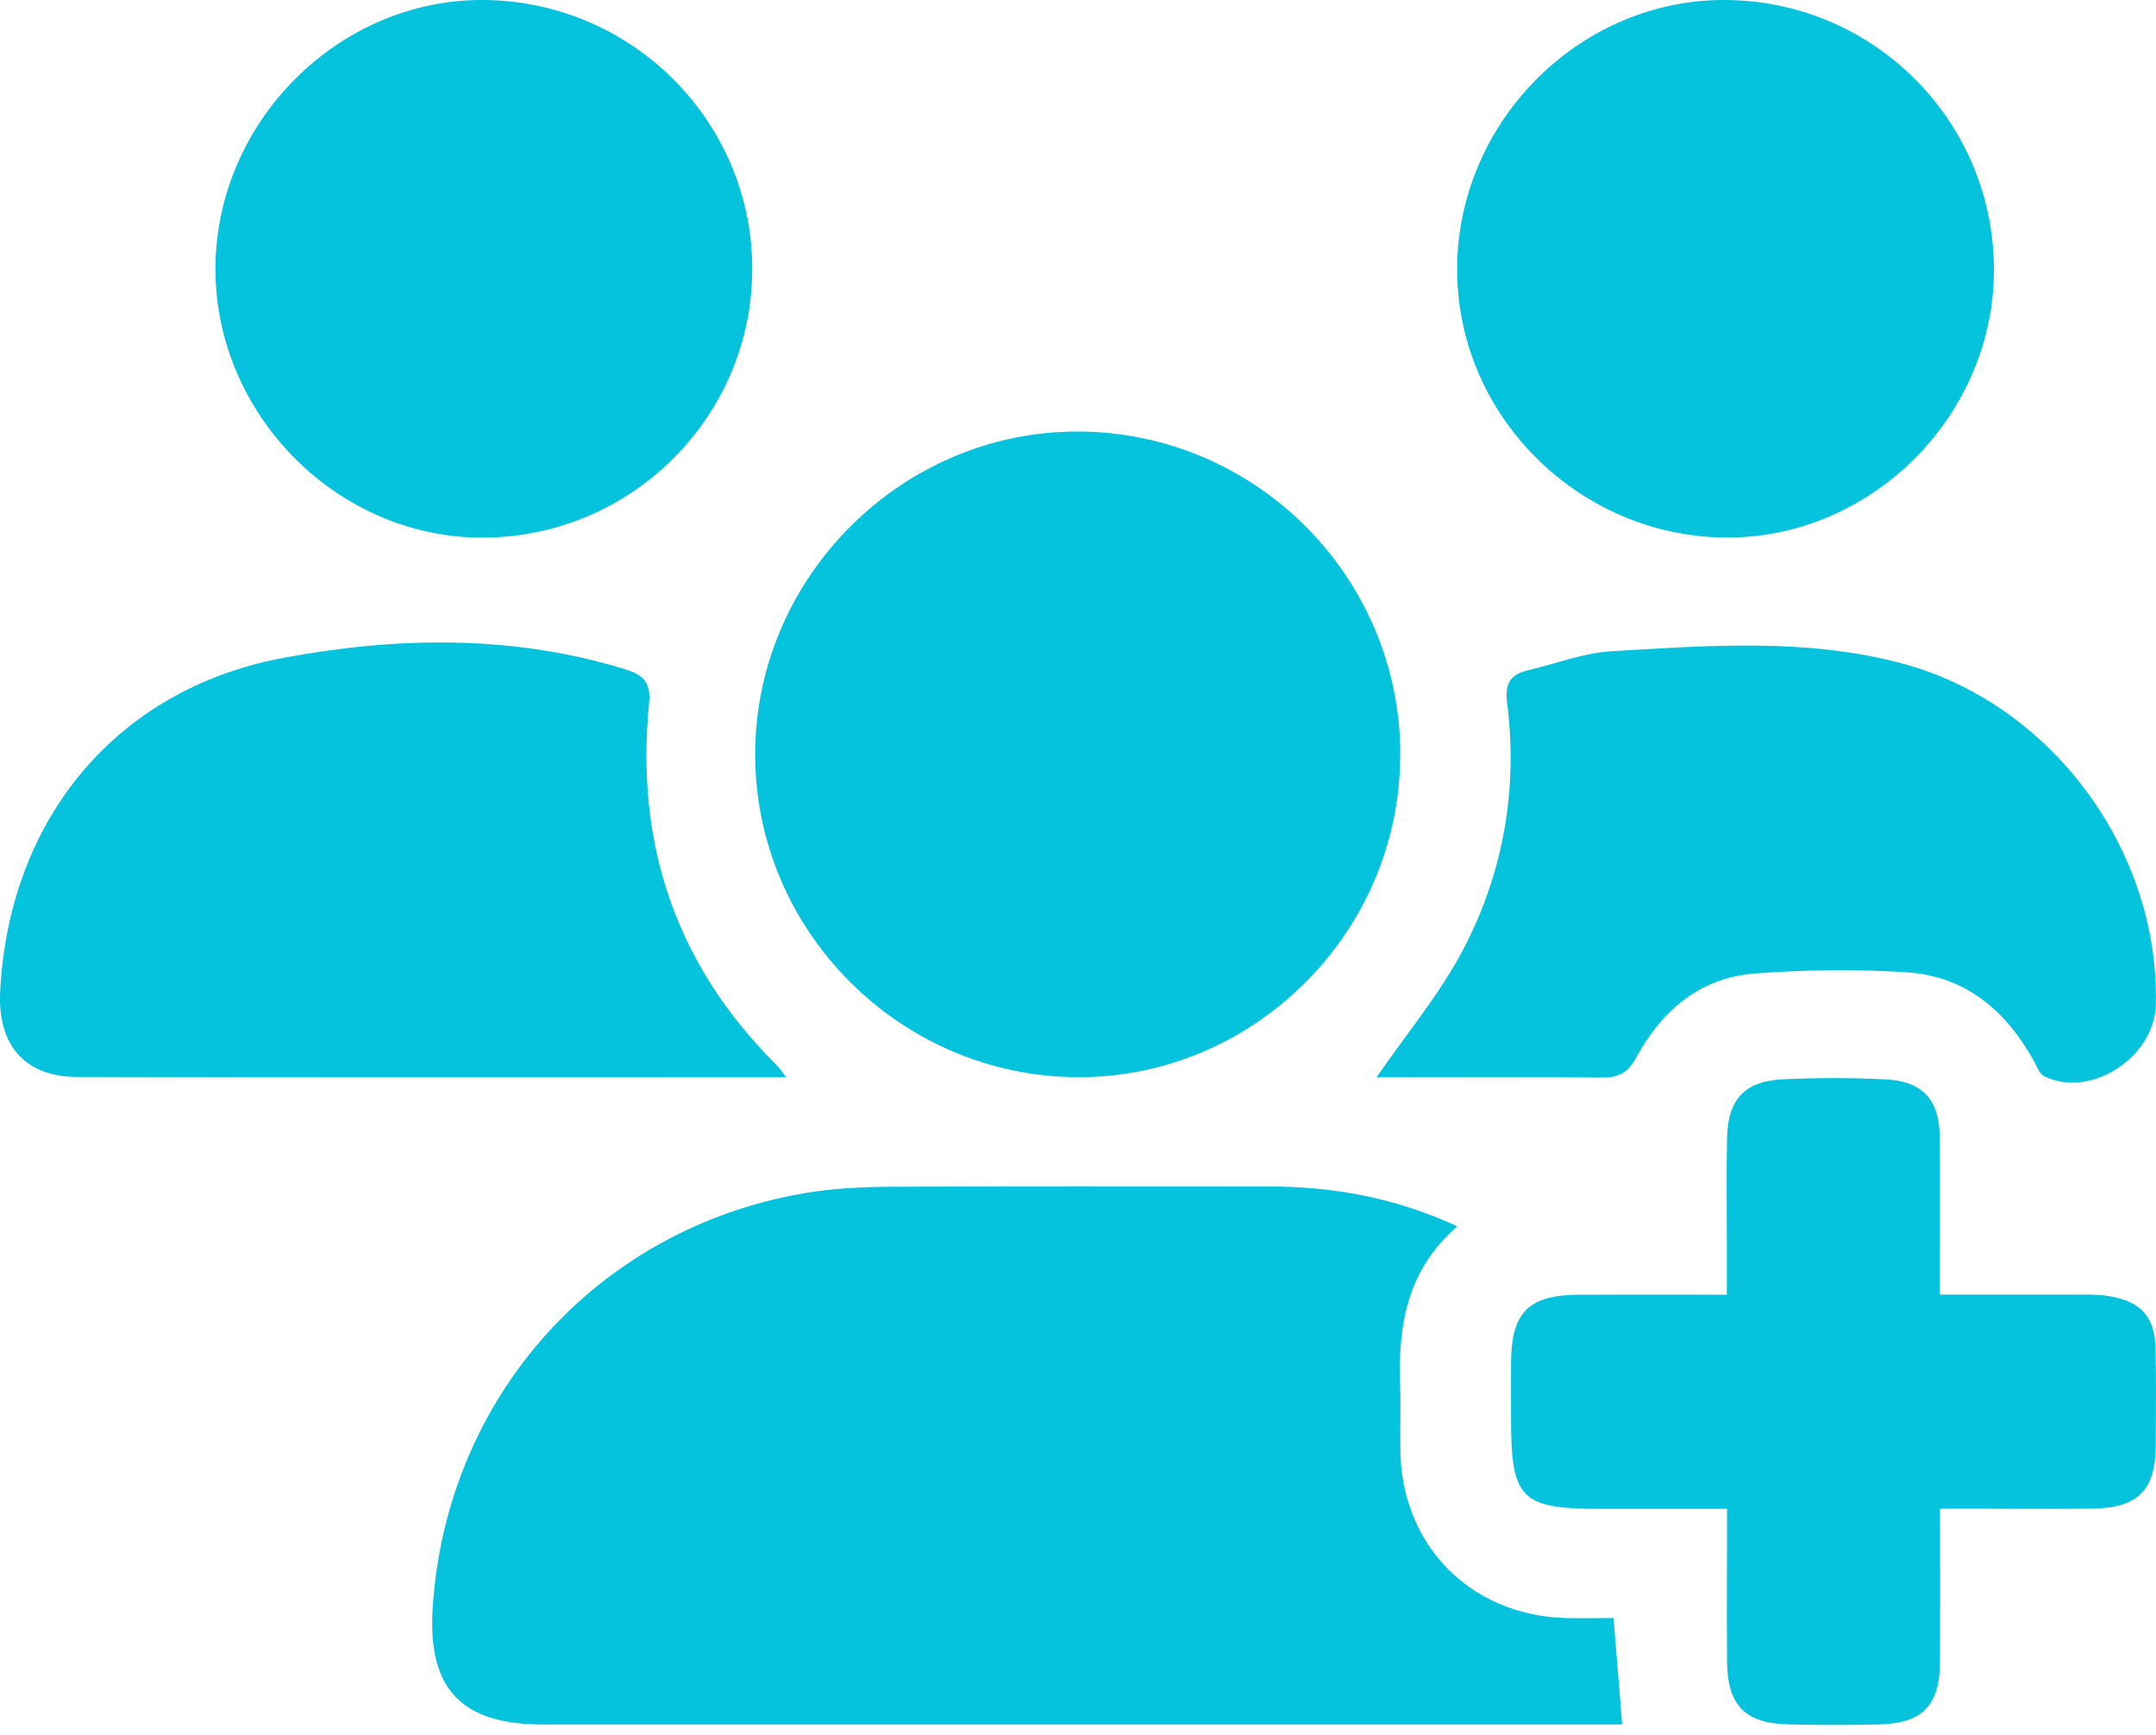 <svg width="41" height="33" viewBox="0 0 41 33" fill="none" xmlns="http://www.w3.org/2000/svg">
<path d="M27.711 23.325C26.765 24.147 26.59 25.186 26.625 26.298C26.64 26.726 26.623 27.153 26.63 27.581C26.652 29.386 27.956 30.714 29.763 30.772C30.067 30.782 30.369 30.772 30.684 30.772C30.74 31.463 30.793 32.104 30.849 32.797H30.343C23.671 32.797 16.999 32.797 10.325 32.797C8.773 32.797 8.131 32.119 8.228 30.587C8.479 26.59 11.334 23.38 15.276 22.696C15.829 22.599 16.398 22.574 16.962 22.57C19.341 22.558 21.718 22.564 24.096 22.564C25.324 22.564 26.508 22.765 27.713 23.323L27.711 23.325Z" fill="#05C3DD"/>
<path d="M26.627 14.371C26.621 17.739 23.835 20.509 20.476 20.486C17.102 20.463 14.348 17.69 14.361 14.324C14.373 10.96 17.167 8.187 20.523 8.207C23.901 8.23 26.636 10.989 26.63 14.369L26.627 14.371Z" fill="#05C3DD"/>
<path d="M14.953 20.488C10.397 20.488 5.935 20.494 1.473 20.482C0.47 20.48 -0.046 19.877 0.003 18.861C0.164 15.625 2.17 13.115 5.386 12.512C7.528 12.111 9.735 12.066 11.881 12.726C12.208 12.827 12.385 12.956 12.344 13.37C12.076 16.04 12.852 18.358 14.776 20.264C14.821 20.309 14.856 20.364 14.953 20.488Z" fill="#05C3DD"/>
<path d="M26.177 20.488C26.746 19.661 27.39 18.896 27.838 18.033C28.593 16.581 28.868 14.998 28.66 13.364C28.613 12.987 28.73 12.825 29.061 12.747C29.592 12.621 30.116 12.416 30.653 12.385C32.491 12.278 34.343 12.132 36.155 12.613C39.001 13.368 41.067 16.16 40.997 19.108C40.972 20.112 39.749 20.903 38.875 20.467C38.785 20.422 38.735 20.286 38.68 20.183C38.153 19.225 37.382 18.567 36.272 18.493C35.306 18.428 34.325 18.442 33.359 18.516C32.324 18.596 31.599 19.225 31.117 20.11C30.951 20.416 30.772 20.498 30.447 20.494C29.012 20.477 27.577 20.488 26.177 20.488Z" fill="#05C3DD"/>
<path d="M14.305 5.116C14.305 7.908 12.031 10.194 9.227 10.225C6.447 10.256 4.095 7.91 4.097 5.11C4.101 2.307 6.457 -0.039 9.233 0C12.041 0.04 14.307 2.324 14.305 5.116Z" fill="#05C3DD"/>
<path d="M27.709 5.064C27.748 2.268 30.078 -0.031 32.841 0C35.687 0.033 37.963 2.369 37.917 5.212C37.874 7.97 35.534 10.256 32.794 10.223C29.977 10.19 27.672 7.848 27.711 5.062L27.709 5.064Z" fill="#05C3DD"/>
<path d="M36.893 28.696C36.893 29.72 36.897 30.655 36.893 31.593C36.889 32.438 36.564 32.777 35.723 32.796C35.16 32.808 34.595 32.808 34.031 32.796C33.19 32.779 32.851 32.44 32.843 31.603C32.835 30.651 32.843 29.697 32.843 28.696C31.996 28.696 31.214 28.696 30.431 28.696C28.922 28.696 28.735 28.507 28.735 26.981C28.735 26.623 28.733 26.264 28.735 25.906C28.743 24.952 29.07 24.627 30.04 24.623C30.945 24.619 31.85 24.623 32.839 24.623C32.839 24.257 32.839 23.922 32.839 23.588C32.839 22.939 32.828 22.289 32.843 21.641C32.857 20.912 33.176 20.562 33.898 20.527C34.545 20.496 35.197 20.496 35.845 20.527C36.568 20.562 36.883 20.914 36.889 21.643C36.897 22.614 36.889 23.582 36.889 24.621C37.775 24.621 38.606 24.619 39.439 24.621C39.677 24.621 39.92 24.614 40.152 24.658C40.724 24.762 40.979 25.061 40.991 25.642C41.005 26.257 40.999 26.872 40.995 27.487C40.989 28.348 40.658 28.681 39.774 28.692C39.005 28.7 38.236 28.692 37.467 28.692C37.298 28.692 37.132 28.692 36.889 28.692L36.893 28.696Z" fill="#05C3DD"/>
</svg>
